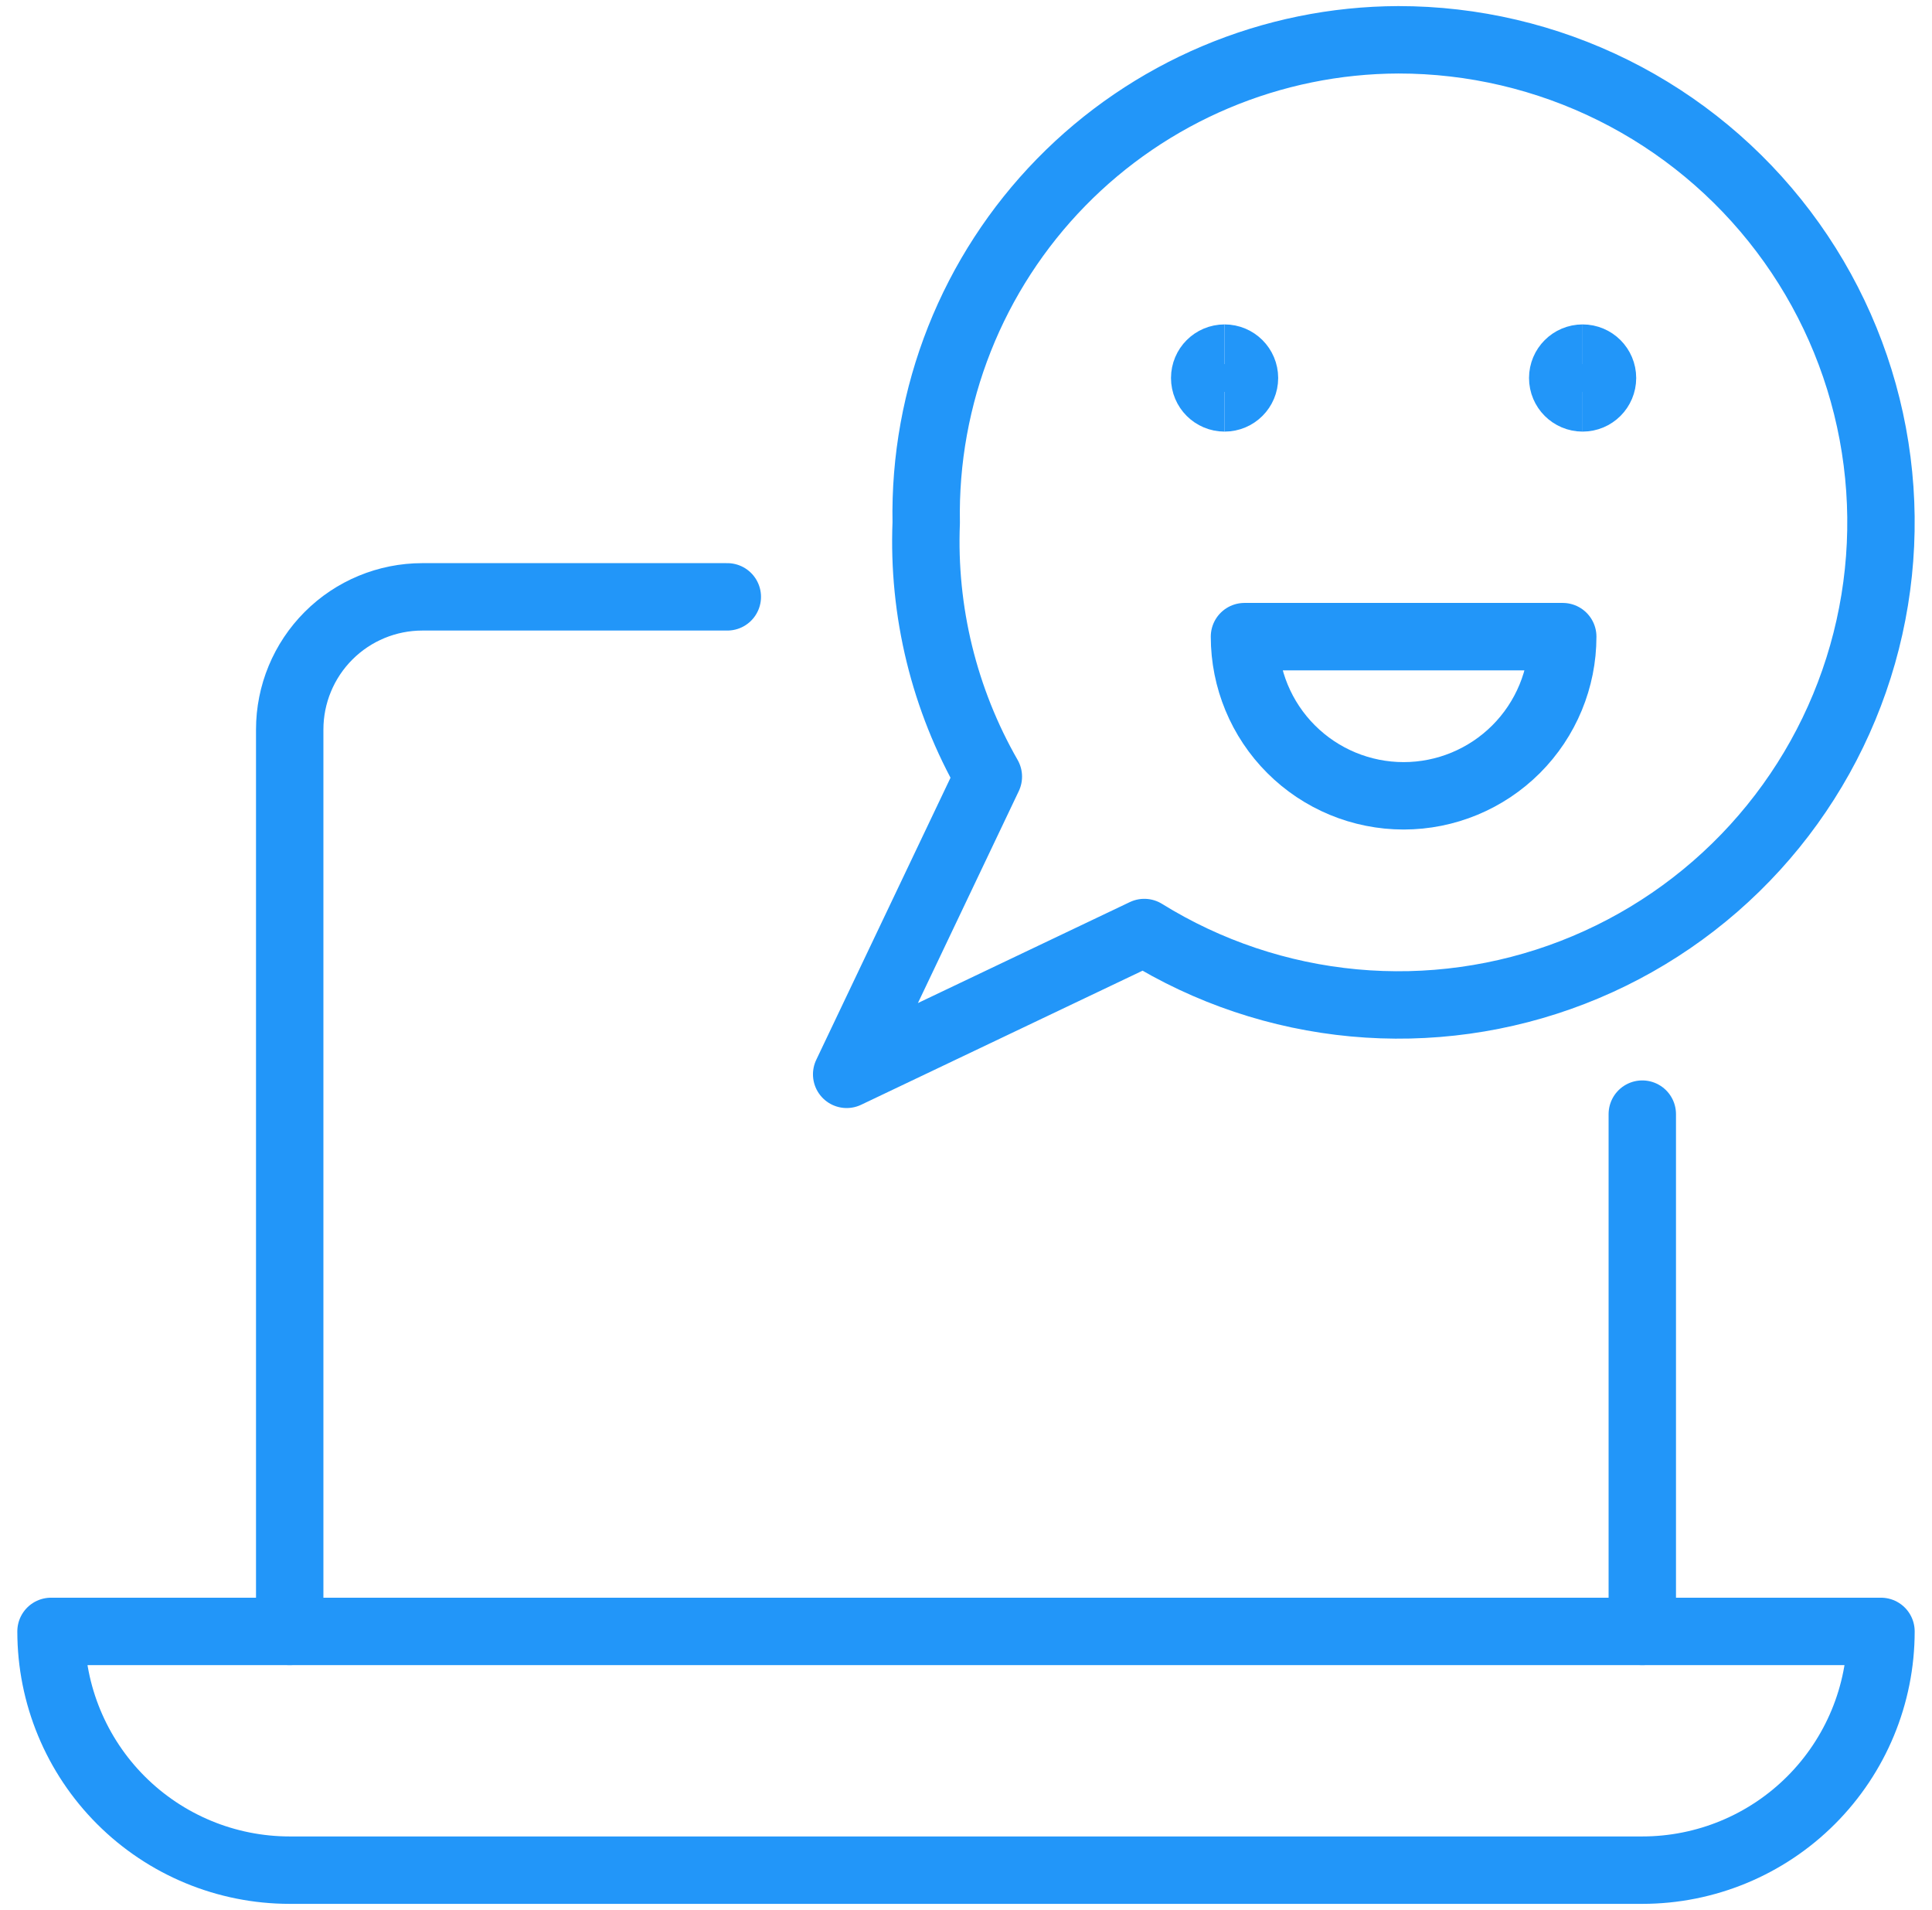 <svg width="86" height="85" viewBox="0 0 86 85" fill="none" xmlns="http://www.w3.org/2000/svg">
<g clip-path="url(#clip0_6502_1472)">
<path d="M32.375 26.562H18.8C17.234 26.562 15.732 27.184 14.625 28.292C13.518 29.399 12.896 30.901 12.896 32.467V72.604" stroke="#2296F9" stroke-width="3" stroke-linecap="round" stroke-linejoin="round"/>
<path d="M73.104 72.604V49.583" stroke="#2296F9" stroke-width="3" stroke-linecap="round" stroke-linejoin="round"/>
<path d="M83.729 72.604C83.729 75.422 82.61 78.124 80.617 80.117C78.625 82.11 75.922 83.229 73.104 83.229H12.896C10.078 83.229 7.376 82.11 5.383 80.117C3.39 78.124 2.271 75.422 2.271 72.604H83.729Z" stroke="#2296F9" stroke-width="3" stroke-linecap="round" stroke-linejoin="round"/>
<path d="M69.563 28.333C69.563 30.212 68.816 32.014 67.488 33.342C66.159 34.67 64.358 35.417 62.479 35.417C60.601 35.417 58.799 34.67 57.471 33.342C56.142 32.014 55.396 30.212 55.396 28.333H69.563Z" stroke="#2296F9" stroke-width="3" stroke-linecap="round" stroke-linejoin="round"/>
<path d="M62.242 1.771C59.445 1.78 56.678 2.346 54.102 3.435C51.526 4.524 49.191 6.115 47.236 8.114C45.281 10.114 43.742 12.483 42.711 15.083C41.68 17.683 41.176 20.462 41.229 23.258C41.07 27.212 42.029 31.13 43.995 34.563L37.688 47.812L50.937 41.501C53.761 43.252 56.953 44.324 60.262 44.632C63.571 44.94 66.906 44.476 70.006 43.276C73.105 42.077 75.883 40.174 78.122 37.718C80.361 35.263 82 32.322 82.909 29.125C83.819 25.929 83.974 22.565 83.363 19.299C82.752 16.032 81.392 12.952 79.388 10.301C77.385 7.649 74.794 5.499 71.819 4.019C68.843 2.539 65.565 1.769 62.242 1.771Z" stroke="#2296F9" stroke-width="3" stroke-linecap="round" stroke-linejoin="round"/>
<path d="M54.51 17.708C54.021 17.708 53.625 17.312 53.625 16.823C53.625 16.334 54.021 15.938 54.51 15.938" stroke="#2296F9" stroke-width="3"/>
<path d="M54.51 17.708C54.999 17.708 55.396 17.312 55.396 16.823C55.396 16.334 54.999 15.938 54.51 15.938" stroke="#2296F9" stroke-width="3"/>
<path d="M70.448 17.708C69.959 17.708 69.562 17.312 69.562 16.823C69.562 16.334 69.959 15.938 70.448 15.938" stroke="#2296F9" stroke-width="3"/>
<path d="M70.448 17.708C70.937 17.708 71.333 17.312 71.333 16.823C71.333 16.334 70.937 15.938 70.448 15.938" stroke="#2296F9" stroke-width="3"/>
</g>
<defs>
<clipPath id="clip0_6502_1472">
<rect width="85" height="85" fill="white" transform="translate(0.5)"/>
</clipPath>
</defs>
</svg>
